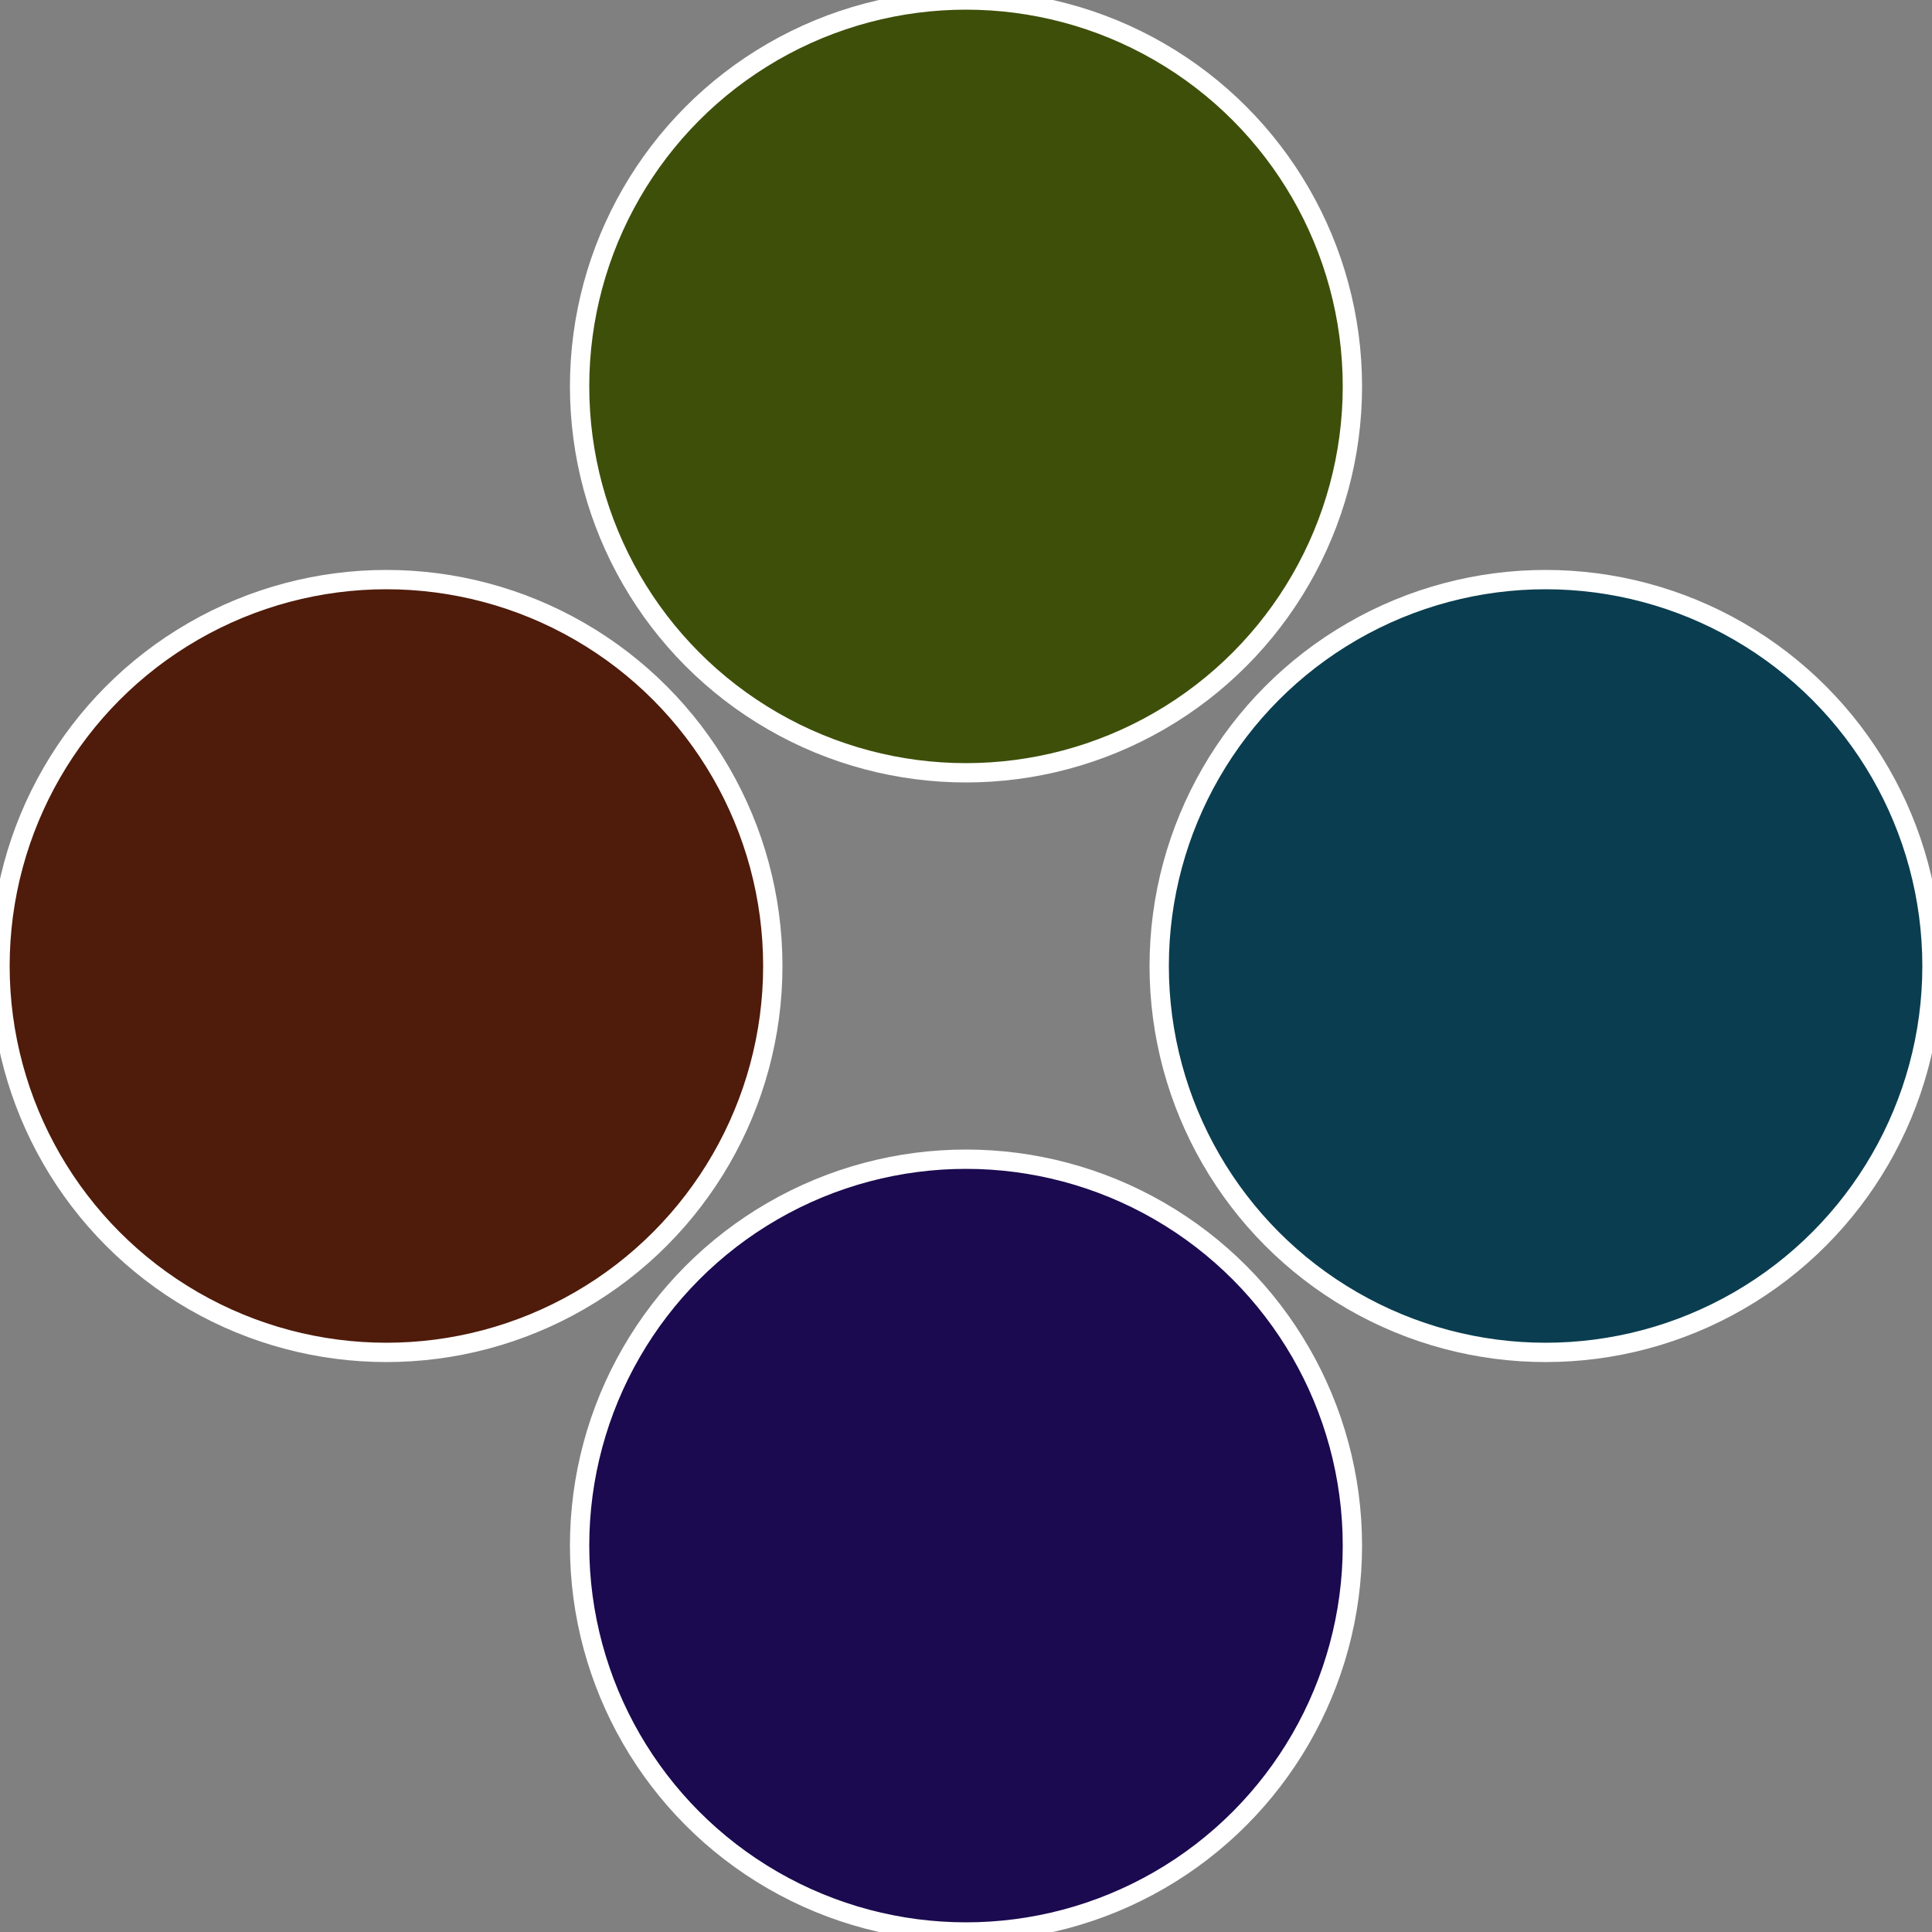 <?xml version="1.0" standalone="no"?>
<svg width="500" height="500" viewBox="-1 -1 2 2" xmlns="http://www.w3.org/2000/svg">
 
                <rect x="-1" y="-1" width="2" height="2" fill="#808080" stroke="none"/>
 
                <circle cx="0.6" cy="0" r="0.4" fill="#0a3d4f" stroke="#fff" stroke-width="1%" />
             
                <circle cx="3.6739403974421E-17" cy="0.6" r="0.4" fill="#1b0a4f" stroke="#fff" stroke-width="1%" />
             
                <circle cx="-0.6" cy="7.3478807948841E-17" r="0.4" fill="#4f1b0a" stroke="#fff" stroke-width="1%" />
             
                <circle cx="-1.1021821192326E-16" cy="-0.6" r="0.4" fill="#3e4f0a" stroke="#fff" stroke-width="1%" />
            </svg>
